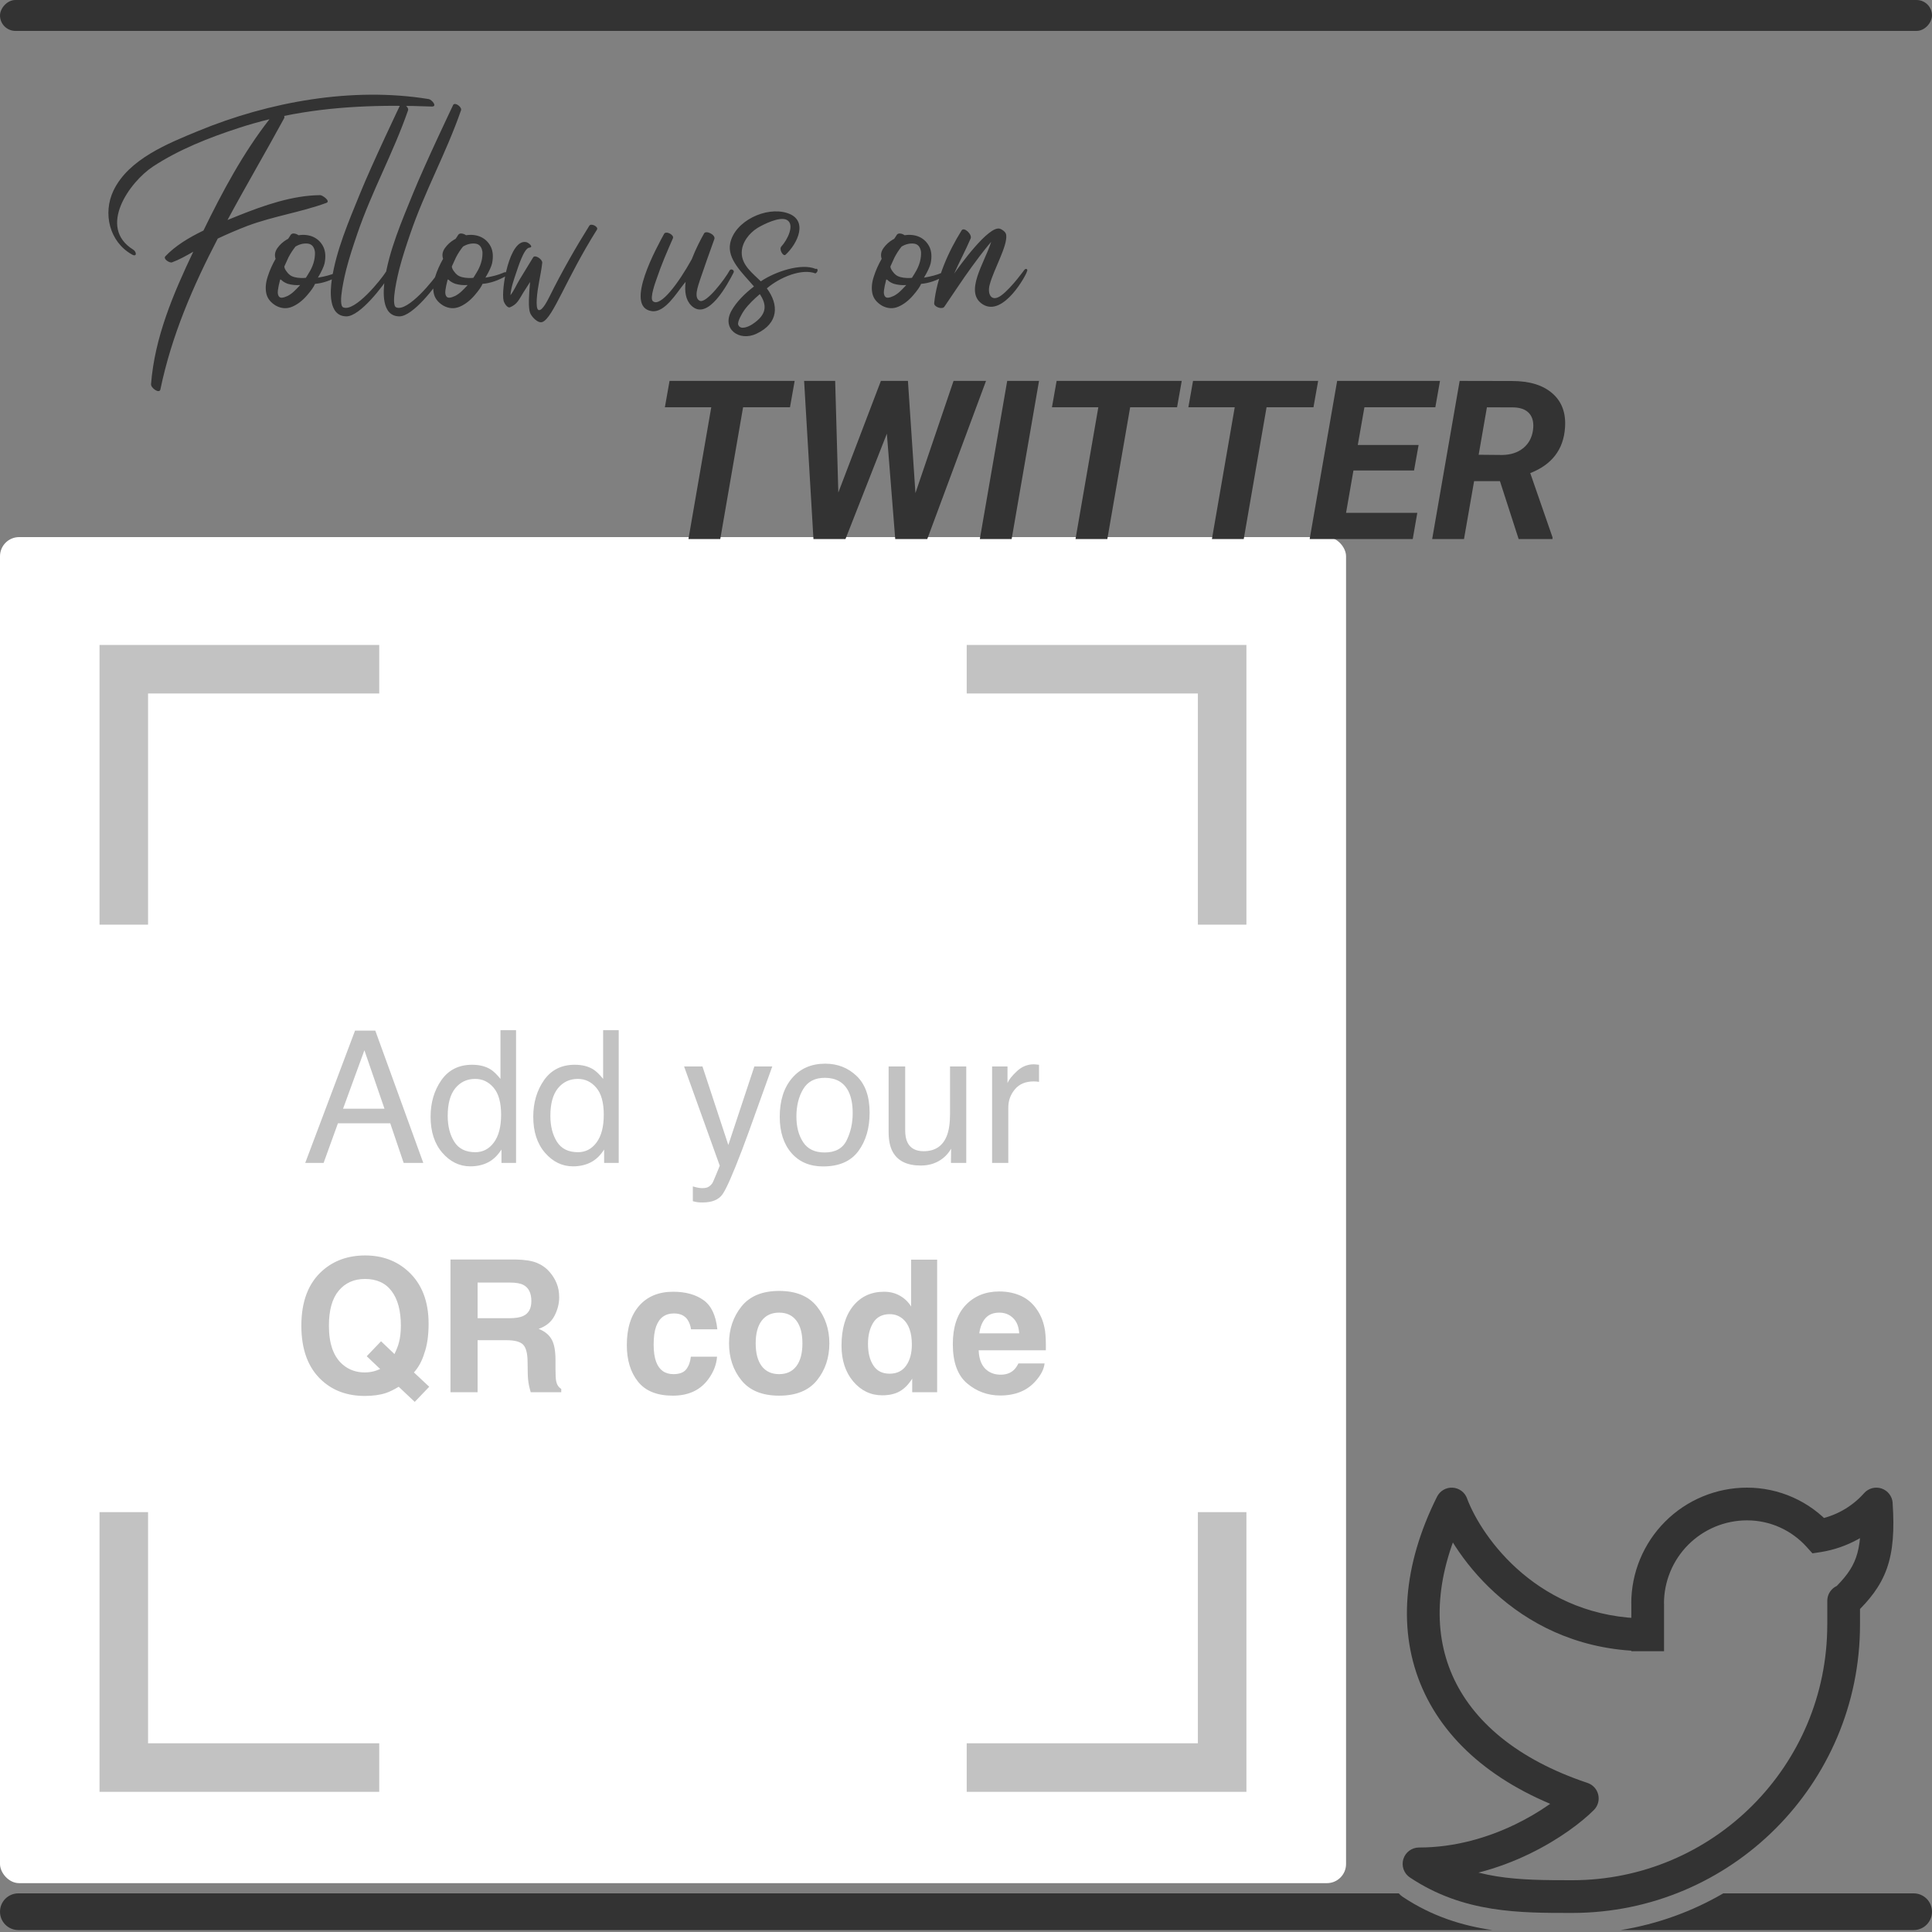 <svg width="1000" height="1000" viewBox="0 0 1000 1000" fill="none" xmlns="http://www.w3.org/2000/svg">
<rect x="0" y="0" width="1000" height="1000" fill="#808080" stroke="none"/>
<rect y="278" width="696.715" height="696.715" rx="9.911" fill="white"/>
<path d="M500.371 346.385H632.582V478.596" stroke="#C2C2C2" stroke-width="25.122"/>
<path d="M196.285 346.385H64.074V478.596" stroke="#C2C2C2" stroke-width="25.122"/>
<path d="M500.371 914.889H632.582V782.677" stroke="#C2C2C2" stroke-width="25.122"/>
<path d="M196.285 914.889H64.074V782.677" stroke="#C2C2C2" stroke-width="25.122"/>
<path d="M199.008 573.865L188.613 543.613L177.566 573.865H199.008ZM183.765 533.451H194.253L219.098 601.926H208.937L201.991 581.416H174.909L167.497 601.926H157.988L183.765 533.451ZM231.73 577.547C231.73 582.892 232.865 587.367 235.133 590.972C237.402 594.576 241.038 596.379 246.041 596.379C249.925 596.379 253.11 594.716 255.596 591.391C258.114 588.035 259.372 583.234 259.372 576.988C259.372 570.679 258.082 566.018 255.503 563.004C252.924 559.958 249.739 558.436 245.947 558.436C241.721 558.436 238.287 560.051 235.646 563.283C233.036 566.515 231.73 571.27 231.73 577.547ZM244.363 551.117C248.185 551.117 251.386 551.925 253.965 553.541C255.457 554.473 257.15 556.105 259.046 558.436V533.218H267.11V601.926H259.559V594.98C257.601 598.057 255.286 600.279 252.613 601.646C249.941 603.013 246.88 603.697 243.43 603.697C237.868 603.697 233.051 601.366 228.98 596.705C224.909 592.013 222.874 585.782 222.874 578.013C222.874 570.741 224.723 564.449 228.421 559.135C232.15 553.79 237.464 551.117 244.363 551.117ZM284.87 577.547C284.87 582.892 286.004 587.367 288.272 590.972C290.541 594.576 294.177 596.379 299.18 596.379C303.064 596.379 306.25 594.716 308.736 591.391C311.253 588.035 312.511 583.234 312.511 576.988C312.511 570.679 311.222 566.018 308.642 563.004C306.063 559.958 302.878 558.436 299.087 558.436C294.86 558.436 291.427 560.051 288.785 563.283C286.175 566.515 284.87 571.27 284.87 577.547ZM297.502 551.117C301.324 551.117 304.525 551.925 307.104 553.541C308.596 554.473 310.289 556.105 312.185 558.436V533.218H320.249V601.926H312.698V594.98C310.74 598.057 308.425 600.279 305.752 601.646C303.08 603.013 300.019 603.697 296.57 603.697C291.007 603.697 286.19 601.366 282.119 596.705C278.049 592.013 276.013 585.782 276.013 578.013C276.013 570.741 277.862 564.449 281.56 559.135C285.289 553.79 290.603 551.117 297.502 551.117ZM390.449 552.003H399.725C398.544 555.204 395.918 562.506 391.847 573.911C388.802 582.488 386.254 589.48 384.203 594.887C379.355 607.628 375.936 615.397 373.948 618.194C371.959 620.991 368.54 622.389 363.693 622.389C362.512 622.389 361.595 622.342 360.943 622.249C360.321 622.156 359.544 621.985 358.612 621.736V614.092C360.072 614.496 361.129 614.744 361.782 614.838C362.434 614.931 363.009 614.978 363.506 614.978C365.06 614.978 366.194 614.713 366.909 614.185C367.655 613.688 368.276 613.066 368.774 612.321C368.929 612.072 369.488 610.798 370.452 608.498C371.415 606.199 372.114 604.49 372.549 603.371L354.09 552.003H363.599L376.977 592.65L390.449 552.003ZM426.807 596.519C432.37 596.519 436.176 594.421 438.227 590.226C440.309 586 441.35 581.307 441.35 576.149C441.35 571.487 440.605 567.696 439.113 564.775C436.751 560.176 432.68 557.876 426.9 557.876C421.773 557.876 418.044 559.834 415.713 563.749C413.382 567.665 412.217 572.388 412.217 577.92C412.217 583.234 413.382 587.662 415.713 591.205C418.044 594.747 421.742 596.519 426.807 596.519ZM427.133 550.558C433.566 550.558 439.004 552.702 443.448 556.991C447.892 561.279 450.114 567.587 450.114 575.916C450.114 583.964 448.156 590.614 444.24 595.866C440.325 601.118 434.25 603.744 426.015 603.744C419.147 603.744 413.693 601.429 409.653 596.798C405.614 592.137 403.594 585.891 403.594 578.06C403.594 569.669 405.722 562.988 409.98 558.016C414.237 553.044 419.955 550.558 427.133 550.558ZM468.526 552.003V585.145C468.526 587.693 468.93 589.775 469.738 591.391C471.23 594.374 474.011 595.866 478.082 595.866C483.924 595.866 487.902 593.256 490.015 588.035C491.165 585.238 491.739 581.4 491.739 576.522V552.003H500.13V601.926H492.206L492.299 594.561C491.211 596.456 489.859 598.057 488.243 599.362C485.043 601.972 481.158 603.278 476.59 603.278C469.474 603.278 464.626 600.9 462.047 596.146C460.648 593.598 459.949 590.195 459.949 585.937V552.003H468.526ZM513.508 552.003H521.479V560.626C522.131 558.948 523.732 556.913 526.28 554.52C528.828 552.096 531.765 550.884 535.09 550.884C535.245 550.884 535.509 550.9 535.882 550.931C536.255 550.962 536.892 551.024 537.793 551.117V559.974C537.296 559.881 536.83 559.818 536.395 559.787C535.991 559.756 535.54 559.741 535.043 559.741C530.817 559.741 527.57 561.108 525.301 563.843C523.033 566.546 521.898 569.669 521.898 573.212V601.926H513.508V552.003Z" fill="#C2C2C2"/>
<path d="M199.842 720.996C196.766 722.021 193.083 722.534 188.795 722.534C179.845 722.534 172.449 719.862 166.607 714.517C159.522 708.084 155.979 698.637 155.979 686.176C155.979 673.621 159.615 664.128 166.887 657.695C172.822 652.443 180.202 649.817 189.028 649.817C197.915 649.817 205.374 652.599 211.402 658.161C218.363 664.594 221.844 673.59 221.844 685.15C221.844 691.272 221.098 696.4 219.606 700.533C218.394 704.479 216.607 707.758 214.246 710.368L222.17 717.78L214.665 725.611L206.368 717.78C203.851 719.302 201.676 720.374 199.842 720.996ZM196.766 708.597L189.82 701.978L197.232 694.24L204.177 700.859C205.265 698.622 206.026 696.664 206.461 694.986C207.145 692.469 207.487 689.532 207.487 686.176C207.487 678.469 205.902 672.518 202.732 668.323C199.594 664.097 194.994 661.984 188.935 661.984C183.248 661.984 178.711 664.003 175.324 668.043C171.936 672.083 170.243 678.127 170.243 686.176C170.243 695.592 172.667 702.335 177.514 706.406C180.653 709.047 184.413 710.368 188.795 710.368C190.442 710.368 192.027 710.166 193.549 709.762C194.388 709.545 195.46 709.156 196.766 708.597ZM262.024 693.681H247.201V720.623H233.171V651.915H266.872C271.689 652.008 275.387 652.599 277.966 653.686C280.576 654.774 282.783 656.374 284.585 658.488C286.077 660.228 287.258 662.154 288.128 664.268C288.998 666.381 289.433 668.789 289.433 671.493C289.433 674.756 288.609 677.972 286.962 681.142C285.315 684.28 282.596 686.502 278.805 687.807C281.975 689.081 284.212 690.899 285.517 693.261C286.854 695.592 287.522 699.165 287.522 703.982V708.597C287.522 711.735 287.646 713.864 287.895 714.983C288.268 716.754 289.138 718.059 290.505 718.898V720.623H274.703C274.268 719.1 273.957 717.873 273.771 716.941C273.398 715.014 273.196 713.041 273.165 711.021L273.072 704.635C273.009 700.253 272.202 697.332 270.648 695.871C269.125 694.411 266.251 693.681 262.024 693.681ZM270.741 681.188C273.6 679.883 275.029 677.304 275.029 673.45C275.029 669.286 273.647 666.489 270.881 665.06C269.327 664.252 266.996 663.848 263.889 663.848H247.201V682.307H263.469C266.701 682.307 269.125 681.934 270.741 681.188ZM371.286 688.04H357.675C357.426 686.145 356.789 684.436 355.764 682.913C354.272 680.862 351.957 679.836 348.818 679.836C344.343 679.836 341.282 682.058 339.635 686.502C338.765 688.864 338.33 692.002 338.33 695.918C338.33 699.647 338.765 702.646 339.635 704.914C341.22 709.141 344.204 711.254 348.585 711.254C351.693 711.254 353.899 710.415 355.204 708.737C356.509 707.059 357.302 704.883 357.582 702.211H371.146C370.835 706.251 369.375 710.073 366.764 713.678C362.6 719.489 356.432 722.394 348.259 722.394C340.086 722.394 334.073 719.97 330.22 715.123C326.366 710.275 324.44 703.982 324.44 696.244C324.44 687.512 326.568 680.722 330.826 675.874C335.083 671.026 340.956 668.603 348.445 668.603C354.816 668.603 360.021 670.032 364.061 672.891C368.132 675.75 370.54 680.8 371.286 688.04ZM422.84 676.247C427.129 681.623 429.273 687.978 429.273 695.312C429.273 702.77 427.129 709.156 422.84 714.47C418.552 719.753 412.041 722.394 403.309 722.394C394.577 722.394 388.067 719.753 383.778 714.47C379.49 709.156 377.346 702.77 377.346 695.312C377.346 687.978 379.49 681.623 383.778 676.247C388.067 670.871 394.577 668.183 403.309 668.183C412.041 668.183 418.552 670.871 422.84 676.247ZM403.263 679.417C399.378 679.417 396.379 680.8 394.266 683.565C392.184 686.3 391.143 690.216 391.143 695.312C391.143 700.408 392.184 704.339 394.266 707.105C396.379 709.871 399.378 711.254 403.263 711.254C407.147 711.254 410.13 709.871 412.212 707.105C414.294 704.339 415.335 700.408 415.335 695.312C415.335 690.216 414.294 686.3 412.212 683.565C410.13 680.8 407.147 679.417 403.263 679.417ZM485.069 652.008V720.623H472.157V713.584C470.261 716.599 468.102 718.79 465.678 720.157C463.254 721.524 460.24 722.208 456.635 722.208C450.699 722.208 445.696 719.815 441.625 715.029C437.586 710.213 435.566 704.044 435.566 696.524C435.566 687.854 437.554 681.033 441.532 676.061C445.541 671.089 450.886 668.603 457.567 668.603C460.644 668.603 463.378 669.286 465.771 670.654C468.164 671.99 470.106 673.854 471.598 676.247V652.008H485.069ZM449.27 695.545C449.27 700.237 450.202 703.982 452.067 706.779C453.9 709.607 456.697 711.021 460.457 711.021C464.217 711.021 467.076 709.622 469.034 706.826C470.992 704.029 471.971 700.408 471.971 695.965C471.971 689.75 470.401 685.306 467.263 682.633C465.336 681.017 463.099 680.209 460.55 680.209C456.666 680.209 453.807 681.685 451.973 684.638C450.171 687.559 449.27 691.195 449.27 695.545ZM540.679 705.707C540.337 708.721 538.767 711.782 535.971 714.89C531.62 719.831 525.529 722.301 517.698 722.301C511.235 722.301 505.532 720.219 500.591 716.055C495.65 711.891 493.18 705.116 493.18 695.732C493.18 686.937 495.402 680.194 499.845 675.501C504.32 670.809 510.116 668.463 517.232 668.463C521.458 668.463 525.265 669.255 528.652 670.84C532.04 672.425 534.836 674.926 537.043 678.345C539.032 681.359 540.321 684.855 540.912 688.833C541.254 691.163 541.393 694.52 541.331 698.901H506.558C506.744 703.998 508.345 707.571 511.359 709.622C513.192 710.896 515.399 711.533 517.978 711.533C520.713 711.533 522.934 710.757 524.644 709.203C525.576 708.364 526.399 707.198 527.114 705.707H540.679ZM527.534 690.138C527.316 686.626 526.244 683.969 524.317 682.167C522.422 680.334 520.06 679.417 517.232 679.417C514.156 679.417 511.763 680.38 510.054 682.307C508.376 684.234 507.319 686.844 506.884 690.138H527.534Z" fill="#C2C2C2"/>
<path fill-rule="evenodd" clip-rule="evenodd" d="M724.027 980H9.5C4.253 980 0 984.253 0 989.5C0 994.747 4.253 999 9.5 999H772.428C756.894 996.744 741.228 991.946 725.948 981.738C725.221 981.253 724.575 980.666 724.027 980ZM838.872 999H990.5C995.747 999 1000 994.747 1000 989.5C1000 984.253 995.747 980 990.5 980H891.974C875.873 989.361 857.951 995.916 838.872 999ZM843.669 980C834.07 982.116 824.098 983.231 813.867 983.231C797.151 983.231 781.692 983.166 766.983 980H843.669Z" fill="#333333"/>
<rect width="1000" height="16" rx="8" transform="matrix(1 0 0 -1 0 16)" fill="#333333"/>
<path d="M971.171 778.469L979.638 777.91C979.528 776.248 978.93 774.655 977.919 773.331C976.908 772.007 975.53 771.01 973.955 770.466C972.381 769.922 970.681 769.855 969.068 770.272C967.455 770.69 966.002 771.573 964.889 772.813L971.171 778.469V778.469ZM962.738 828.575C962.738 826.329 961.846 824.175 960.259 822.588C958.671 821 956.517 820.108 954.272 820.108C952.026 820.108 949.873 821 948.285 822.588C946.697 824.175 945.805 826.329 945.805 828.575H962.738ZM852.841 829.963H844.374H852.841ZM852.841 846.202H861.308H852.841ZM734.477 964.735V956.269C732.659 956.267 730.889 956.85 729.428 957.932C727.967 959.013 726.893 960.537 726.365 962.277C725.837 964.016 725.883 965.88 726.496 967.591C727.109 969.303 728.257 970.771 729.77 971.78L734.477 964.735ZM751.377 778.469L759.318 775.505C758.741 773.96 757.725 772.616 756.394 771.64C755.064 770.664 753.477 770.098 751.829 770.012C750.182 769.925 748.544 770.322 747.119 771.154C745.694 771.986 744.543 773.216 743.807 774.693L751.377 778.469V778.469ZM819.008 930.869L825.003 936.846C826.02 935.826 826.76 934.563 827.152 933.177C827.545 931.791 827.578 930.328 827.247 928.926C826.916 927.524 826.234 926.229 825.263 925.165C824.292 924.1 823.066 923.301 821.701 922.842L819.008 930.869ZM941.335 794.945L935.069 800.635L938.117 804.004L942.605 803.327L941.335 794.945V794.945ZM962.738 779.028C963.602 792.202 962.789 800.194 960.656 806.223C958.59 812.065 954.966 816.874 948.413 823.156L960.131 835.382C967.547 828.27 973.271 821.293 976.624 811.878C979.892 802.633 980.552 791.931 979.621 777.91L962.721 779.028H962.738ZM962.738 840.902V828.591H945.805V840.919H962.738V840.902ZM844.374 829.963V846.202H861.308V829.963H844.374V829.963ZM844.374 846.202V854.669H861.308V846.202H844.374V846.202ZM904.234 770.002C896.364 770.007 888.572 771.561 881.303 774.577C874.034 777.592 867.43 782.01 861.869 787.578C856.307 793.146 851.897 799.755 848.889 807.027C845.882 814.3 844.336 822.093 844.34 829.963H861.274C861.269 824.316 862.378 818.723 864.535 813.504C866.693 808.285 869.857 803.542 873.848 799.546C877.839 795.55 882.579 792.38 887.795 790.216C893.012 788.052 898.603 786.938 904.251 786.935V770.002H904.234ZM945.788 840.902C945.805 913.986 886.657 973.202 813.725 973.202V990.135C896.021 990.135 962.738 923.317 962.738 840.902H945.805H945.788ZM743.452 781.432C752.663 806.019 787.207 854.669 852.841 854.669V837.735C796.69 837.735 767.006 796.079 759.301 775.505L743.435 781.432H743.452ZM743.807 774.693C726.078 810.185 723.352 844.627 736.238 873.956C749.091 903.2 776.743 925.687 816.333 938.895L821.701 922.842C785.209 910.65 762.129 890.805 751.732 867.132C741.369 843.544 742.876 814.469 758.963 782.245L743.807 774.693V774.693ZM813.014 924.891C802.82 935.102 772.171 956.269 734.477 956.269V973.202C777.928 973.202 812.658 949.225 825.003 936.846L813.014 924.891V924.891ZM947.617 789.272C942.142 783.201 935.453 778.348 927.982 775.028C920.511 771.708 912.426 769.996 904.251 770.002V786.935C916.46 786.935 927.449 792.202 935.069 800.635L947.6 789.272H947.617ZM942.605 803.327C956.093 801.123 968.411 794.342 977.487 784.125L964.889 772.813C958.433 780.107 949.671 784.966 940.065 786.58L942.605 803.327V803.327ZM729.77 971.78C757.557 990.305 786.683 990.135 813.725 990.135V973.202C786.124 973.202 762.112 973.016 739.185 957.691L729.77 971.78V971.78Z" fill="#333333"/>
<path d="M68.388 131.776C70.951 133.174 70.718 130.331 68.947 129.212C50.348 117.698 66.989 94.252 79.202 86.188C92.533 77.424 108.149 71.272 123.251 66.331C128.659 64.559 134.066 63.021 139.473 61.716C125.815 79.196 115.001 99.426 105.305 119.33C97.847 122.919 90.669 127.254 85.588 132.661C84.283 134.06 87.825 136.25 89.037 135.784C92.86 134.386 96.449 132.335 100.038 130.284C89.69 152.052 80.041 174.66 78.176 198.852C77.99 200.763 82.511 204.026 83.024 201.556C88.804 173.728 99.852 148.183 112.717 123.478C117.751 121.101 122.879 118.91 128.099 116.906C141.431 111.918 155.648 109.867 168.933 105.02C171.31 104.134 166.928 101.011 165.763 101.011C151.313 101.104 136.443 106.371 123.158 111.685C121.434 112.384 119.616 113.13 117.751 113.876C127.26 96.21 137.469 78.87 147.071 61.203C147.257 60.83 147.257 60.411 147.117 59.991C172.195 54.864 197.367 54.164 223.47 55.143C226.593 55.237 223.563 51.554 221.839 51.274C182.404 44.842 139.24 52.673 102.648 67.775C87.033 74.208 66.616 82.319 58.785 98.54C53.052 110.427 56.641 125.25 68.388 131.776ZM158.305 143.802C157.419 143.895 156.627 143.942 155.834 143.895C153.224 143.802 151.266 143.289 150.008 142.31C149.448 141.891 148.842 141.285 148.236 140.399C147.584 139.513 147.211 138.721 147.164 137.929L149.308 133.221C150.38 131.17 151.592 129.305 152.944 127.627C155.042 126.368 157.186 125.856 159.284 126.089C161.381 126.322 162.64 127.767 163.013 130.377C163.152 133.5 162.407 136.67 160.682 139.886C159.89 141.285 159.097 142.59 158.305 143.802ZM155.368 147.531C155.228 147.671 155.088 147.857 154.949 147.997C154.109 148.929 153.177 149.862 152.198 150.794C151.173 151.773 150.101 152.519 148.982 153.125C146.698 154.197 145.253 154.383 144.554 153.637C143.855 152.938 143.621 151.773 143.855 150.188C144.088 148.603 144.367 147.065 144.787 145.62C144.833 145.34 144.927 145.06 144.973 144.827C145.02 144.687 145.113 144.641 145.253 144.687C145.393 144.734 145.626 144.874 145.859 145.107C146.465 145.713 147.444 146.319 148.889 146.878C150.986 147.484 153.177 147.717 155.368 147.531ZM164.551 143.709C166.509 140.399 167.627 137.929 168 136.297C168.699 132.894 168.466 130.051 167.348 127.72C166.182 125.39 164.458 123.712 162.174 122.639C159.89 121.614 157.326 121.334 154.529 121.754C153.783 121.241 153.037 120.961 152.245 120.868C151.453 120.775 150.847 121.008 150.427 121.614C150.054 122.22 149.635 122.919 149.122 123.618L148.842 123.805C148.656 123.851 148.469 123.945 148.283 124.084C146.418 125.203 144.833 126.648 143.575 128.419C142.316 130.237 141.99 132.055 142.643 133.966C140.918 136.996 139.566 140.026 138.587 143.103C137.562 146.179 137.282 149.023 137.795 151.679C138.308 154.336 139.939 156.481 142.782 158.205C145.626 159.744 148.423 159.93 151.219 158.765C153.97 157.599 156.533 155.642 158.911 152.891C161.055 150.421 162.453 148.417 163.059 146.925C167.115 146.599 171.31 145.154 175.645 142.59C176.251 142.124 176.53 141.751 176.484 141.471C176.437 141.238 176.204 141.052 175.831 140.958C175.458 140.865 175.039 140.865 174.619 140.912C174.2 140.958 173.874 141.098 173.687 141.238C171.217 142.31 168.187 143.103 164.551 143.709ZM207.155 54.304C207.155 54.304 192.705 84.556 186.319 100.265C180.539 114.482 174.013 129.538 171.729 144.781C170.937 150.328 169.772 163.706 179.327 163.752C186.273 163.752 198.299 148.23 202.168 141.751C202.914 140.492 200.723 139.187 199.93 140.446C197.273 144.781 183.616 161.655 177.649 159.091C174.619 157.786 178.721 141.518 179.234 139.374C180.819 133.221 182.823 127.208 184.874 121.194C192.519 98.773 203.473 79.382 211.211 57.101C211.817 55.423 208.088 52.673 207.155 54.304ZM234.564 54.304C234.564 54.304 220.114 84.556 213.728 100.265C207.948 114.482 201.422 129.538 199.138 144.781C198.345 150.328 197.18 163.706 206.736 163.752C213.681 163.752 225.708 148.23 229.576 141.751C230.322 140.492 228.131 139.187 227.339 140.446C224.682 144.781 211.024 161.655 205.058 159.091C202.028 157.786 206.13 141.518 206.643 139.374C208.228 133.221 210.232 127.208 212.283 121.194C219.927 98.773 230.882 79.382 238.619 57.101C239.225 55.423 235.496 52.673 234.564 54.304ZM245.005 143.802C244.12 143.895 243.327 143.942 242.535 143.895C239.925 143.802 237.967 143.289 236.708 142.31C236.149 141.891 235.543 141.285 234.937 140.399C234.284 139.513 233.911 138.721 233.865 137.929L236.009 133.221C237.081 131.17 238.293 129.305 239.645 127.627C241.742 126.368 243.887 125.856 245.984 126.089C248.082 126.322 249.34 127.767 249.713 130.377C249.853 133.5 249.107 136.67 247.383 139.886C246.59 141.285 245.798 142.59 245.005 143.802ZM242.069 147.531C241.929 147.671 241.789 147.857 241.649 147.997C240.81 148.929 239.878 149.862 238.899 150.794C237.874 151.773 236.801 152.519 235.683 153.125C233.399 154.197 231.954 154.383 231.254 153.637C230.555 152.938 230.322 151.773 230.555 150.188C230.788 148.603 231.068 147.065 231.488 145.62C231.534 145.34 231.627 145.06 231.674 144.827C231.721 144.687 231.814 144.641 231.954 144.687C232.094 144.734 232.327 144.874 232.56 145.107C233.166 145.713 234.145 146.319 235.59 146.878C237.687 147.484 239.878 147.717 242.069 147.531ZM251.252 143.709C253.209 140.399 254.328 137.929 254.701 136.297C255.4 132.894 255.167 130.051 254.048 127.72C252.883 125.39 251.158 123.712 248.874 122.639C246.59 121.614 244.027 121.334 241.23 121.754C240.484 121.241 239.738 120.961 238.946 120.868C238.153 120.775 237.547 121.008 237.128 121.614C236.755 122.22 236.335 122.919 235.823 123.618L235.543 123.805C235.356 123.851 235.17 123.945 234.984 124.084C233.119 125.203 231.534 126.648 230.276 128.419C229.017 130.237 228.691 132.055 229.343 133.966C227.619 136.996 226.267 140.026 225.288 143.103C224.263 146.179 223.983 149.023 224.496 151.679C225.008 154.336 226.64 156.481 229.483 158.205C232.327 159.744 235.123 159.93 237.92 158.765C240.67 157.599 243.234 155.642 245.611 152.891C247.756 150.421 249.154 148.417 249.76 146.925C253.815 146.599 258.011 145.154 262.346 142.59C262.952 142.124 263.231 141.751 263.185 141.471C263.138 141.238 262.905 141.052 262.532 140.958C262.159 140.865 261.74 140.865 261.32 140.912C260.901 140.958 260.574 141.098 260.388 141.238C257.917 142.31 254.887 143.103 251.252 143.709ZM305.043 116.813C298.005 128.047 290.64 140.958 284.767 152.845C283.788 154.709 280.851 161.049 278.8 160.489C277.775 160.163 277.681 157.553 277.821 154.989C278.194 148.37 279.919 142.637 280.665 136.017C280.851 134.293 276.982 131.589 275.957 133.221C273.626 137.09 271.249 140.958 268.871 144.827C267.52 147.018 266.121 150.328 264.21 152.798C264.49 148.789 266.075 144.501 267.147 141.285C267.986 138.907 271.109 128.466 273.952 128.186C276.516 127.953 273.533 125.576 272.461 125.343C263.697 123.292 259.222 149.955 260.667 155.735C261.04 157.04 262.672 159.604 263.977 159.044C267.706 157.553 268.685 154.989 270.829 151.493C272.041 149.582 273.206 147.764 274.372 145.946C273.766 152.379 273.346 159.231 274.372 161.934C275.024 163.752 278.381 167.621 280.804 166.642C286.305 164.405 292.924 144.361 309.005 118.817C309.891 117.372 305.976 115.368 305.043 116.813ZM377.62 140.026C375.523 143.988 365.594 157.32 362.191 155.688C359.022 154.197 361.166 148.463 362.378 144.687C365.454 135.691 366.526 132.708 369.743 123.758C370.582 121.474 365.128 118.864 364.335 121.008C362.611 124.038 360.094 128.886 358.043 134.2C351.284 146.412 341.821 159.277 337.906 155.875C336.134 154.336 339.444 145.527 339.91 144.221C342.287 137.09 345.271 130.237 348.301 123.339C349.093 121.567 344.665 119.283 343.732 121.055C340.563 126.928 322.523 158.998 337.393 161.049C344.059 161.981 350.165 151.679 353.801 147.205C354.174 146.785 354.5 146.319 354.873 145.899C354.267 150.794 354.873 155.175 357.716 158.066C366.34 166.736 376.828 146.692 379.718 141.052C380.324 139.793 378.273 138.768 377.62 140.026ZM422.183 139.187C414.771 136.064 401.393 140.492 393.795 145.62C389.6 141.471 383.866 137.276 383.913 130.75C383.96 125.483 387.782 120.682 392.024 118.025C394.821 116.3 403.584 111.825 407.266 113.829C411.601 116.16 407.546 124.224 404.423 127.58C403.071 129.025 405.355 132.941 406.567 131.869C412.907 126.089 418.687 113.783 407.36 110.24C396.499 106.791 380.324 114.389 377.947 125.902C376.268 134.153 384.379 141.378 390.252 148.277C385.358 152.052 381.209 156.248 378.646 160.769C373.332 170.232 382.608 176.944 391.511 172.749C403.164 167.295 403.164 157.646 396.918 149.256C403.677 143.476 415.004 138.814 422.089 141.518C423.674 140.586 423.395 138.674 422.183 139.187ZM389.227 167.948C387.689 168.926 383.26 171.117 382.095 168.087C381.536 166.503 384.193 162.028 385.172 160.629C387.456 157.46 390.299 154.803 393.282 152.239C396.825 157.553 397.431 162.68 389.227 167.948ZM472.012 143.802C471.127 143.895 470.334 143.942 469.542 143.895C466.931 143.802 464.974 143.289 463.715 142.31C463.156 141.891 462.55 141.285 461.944 140.399C461.291 139.513 460.918 138.721 460.872 137.929L463.016 133.221C464.088 131.17 465.3 129.305 466.652 127.627C468.749 126.368 470.893 125.856 472.991 126.089C475.089 126.322 476.347 127.767 476.72 130.377C476.86 133.5 476.114 136.67 474.389 139.886C473.597 141.285 472.805 142.59 472.012 143.802ZM469.076 147.531C468.936 147.671 468.796 147.857 468.656 147.997C467.817 148.929 466.885 149.862 465.906 150.794C464.88 151.773 463.808 152.519 462.69 153.125C460.406 154.197 458.96 154.383 458.261 153.637C457.562 152.938 457.329 151.773 457.562 150.188C457.795 148.603 458.075 147.065 458.494 145.62C458.541 145.34 458.634 145.06 458.681 144.827C458.727 144.687 458.821 144.641 458.96 144.687C459.1 144.734 459.333 144.874 459.566 145.107C460.172 145.713 461.151 146.319 462.596 146.878C464.694 147.484 466.885 147.717 469.076 147.531ZM478.258 143.709C480.216 140.399 481.335 137.929 481.708 136.297C482.407 132.894 482.174 130.051 481.055 127.72C479.89 125.39 478.165 123.712 475.881 122.639C473.597 121.614 471.033 121.334 468.237 121.754C467.491 121.241 466.745 120.961 465.952 120.868C465.16 120.775 464.554 121.008 464.135 121.614C463.762 122.22 463.342 122.919 462.829 123.618L462.55 123.805C462.363 123.851 462.177 123.945 461.99 124.084C460.126 125.203 458.541 126.648 457.282 128.419C456.024 130.237 455.698 132.055 456.35 133.966C454.625 136.996 453.274 140.026 452.295 143.103C451.269 146.179 450.99 149.023 451.502 151.679C452.015 154.336 453.647 156.481 456.49 158.205C459.333 159.744 462.13 159.93 464.927 158.765C467.677 157.599 470.241 155.642 472.618 152.891C474.762 150.421 476.161 148.417 476.767 146.925C480.822 146.599 485.017 145.154 489.352 142.59C489.958 142.124 490.238 141.751 490.191 141.471C490.145 141.238 489.912 141.052 489.539 140.958C489.166 140.865 488.746 140.865 488.327 140.912C487.907 140.958 487.581 141.098 487.395 141.238C484.924 142.31 481.894 143.103 478.258 143.709ZM530.092 139.84C530.652 139.001 523.8 148.789 518.346 152.845C513.218 156.667 510.934 152.379 512.239 147.438C514.384 139.28 521.516 127.441 520.816 121.614C520.583 119.796 518.299 118.631 517.6 118.398C511.82 116.44 496.391 138.022 493.874 141.611C496.531 135.551 499.747 129.678 502.404 123.432C503.29 121.288 498.955 117.279 497.743 119.237C490.797 130.377 484.877 143.709 483.526 156.9C483.339 158.905 487.721 160.35 488.793 158.765C493.548 151.866 498.069 144.827 503.01 138.068C504.036 136.67 509.163 129.585 513.032 125.203C509.629 136.064 498.722 151.446 508.79 157.599C519.465 164.125 531.398 141.937 531.537 140.539C532.237 139.28 530.931 138.628 530.092 139.84Z" fill="#333333"/>
<path d="M408.899 210.812H384.614L372.809 279H356.338L368.143 210.812H344.14L346.557 197.152H411.316L408.899 210.812ZM473.826 255.221L493.557 197.152H510.365L479.954 279H463.37L459.042 224.472L437.624 279H421.041L416.207 197.152H432.284L433.914 254.94L455.95 197.152H469.947L473.826 255.221ZM523.632 279H507.161L521.327 197.152H537.798L523.632 279ZM609.246 210.812H584.962L573.157 279H556.686L568.491 210.812H544.488L546.905 197.152H611.664L609.246 210.812ZM679.851 210.812H655.567L643.762 279H627.291L639.096 210.812H615.093L617.51 197.152H682.269L679.851 210.812ZM731.906 243.529H700.538L696.716 265.452H733.592L731.231 279H677.884L692.106 197.152H745.341L742.924 210.812H706.216L702.787 230.318H734.267L731.906 243.529ZM776.371 249.038H762.992L757.764 279H741.294L755.516 197.152L782.611 197.208C791.68 197.208 798.651 199.344 803.523 203.617C808.432 207.889 810.606 213.829 810.044 221.437C809.257 232.679 803.26 240.493 792.055 244.878L803.579 278.101V279H786.04L776.371 249.038ZM765.353 235.378L777.608 235.49C781.955 235.415 785.534 234.253 788.345 232.005C791.193 229.719 792.898 226.627 793.46 222.73C793.985 219.094 793.404 216.246 791.718 214.185C790.031 212.124 787.352 211.018 783.679 210.868L769.626 210.812L765.353 235.378Z" fill="#333333"/>
</svg>
